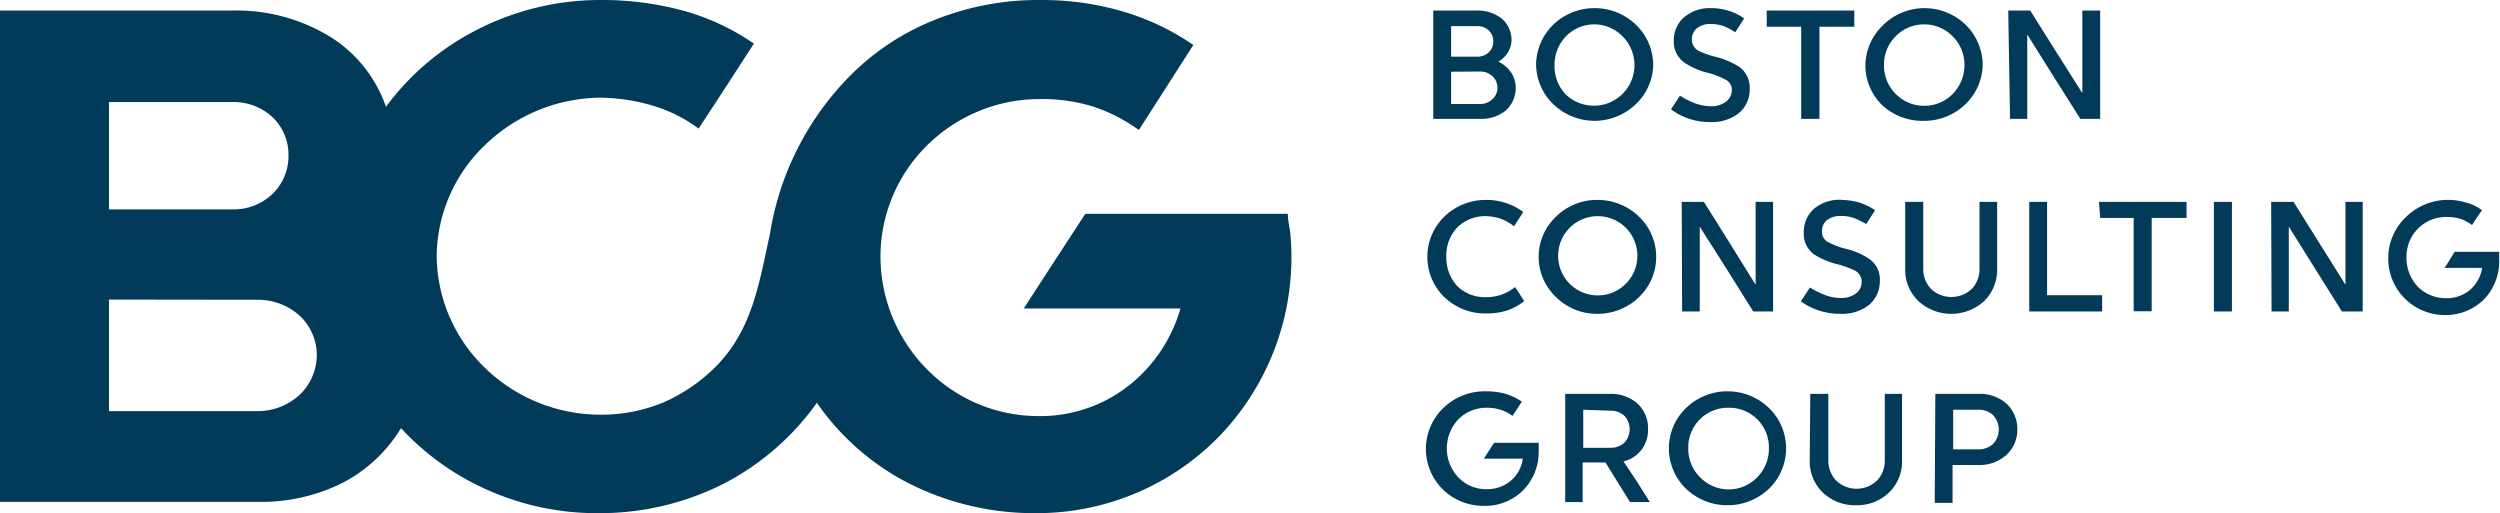 <svg xmlns="http://www.w3.org/2000/svg" viewBox="0 0 126.18 25.9"><defs><style>.cls-1{fill:#023b5a;fill-rule:evenodd;}</style></defs><g id="Layer_2" data-name="Layer 2"><g id="Layer_1-2" data-name="Layer 1"><path class="cls-1" d="M30.35,0a15.64,15.64,0,0,1,4.18.55A11.85,11.85,0,0,1,38.05,2.2L36.66,4.35l-1.4,2.14A7.35,7.35,0,0,0,33,5.35a9.64,9.64,0,0,0-2.68-.42,8.48,8.48,0,0,0-5.86,2.41,7.85,7.85,0,0,0-2.42,5.57,7.94,7.94,0,0,0,2.42,5.64,8.37,8.37,0,0,0,5.86,2.38,8.22,8.22,0,0,0,3.12-.6,8.64,8.64,0,0,0,2.63-1.77c1.89-1.87,2.23-4.2,2.79-6.75A14.6,14.6,0,0,1,43,3.73,12.53,12.53,0,0,1,47.19,1a14,14,0,0,1,5.35-1,14.44,14.44,0,0,1,4.17.59,12.44,12.44,0,0,1,3.52,1.68L58.86,4.41,57.48,6.56a8.56,8.56,0,0,0-2.27-1.17A8.7,8.7,0,0,0,52.5,5a8.08,8.08,0,0,0-5.71,2.34,7.89,7.89,0,0,0-2.35,5.6,8.09,8.09,0,0,0,2.33,5.68A7.87,7.87,0,0,0,52.43,21,7.22,7.22,0,0,0,57,19.44a7.63,7.63,0,0,0,2.58-3.87H51.67l1.55-2.39,1.56-2.39H65c0,.35.1.71.13,1.06s.05.73.05,1.1a13,13,0,0,1-3.72,9.15,12.85,12.85,0,0,1-9.18,3.8,14,14,0,0,1-6.44-1.52,12.64,12.64,0,0,1-4.61-4.05,13.21,13.21,0,0,1-4.66,4.06,13.83,13.83,0,0,1-6.4,1.51,13.53,13.53,0,0,1-5.56-1.17,13.22,13.22,0,0,1-4.37-3.12,7.52,7.52,0,0,1-2.87,2.72,9.16,9.16,0,0,1-4.32,1H0V.53H11.82a9.06,9.06,0,0,1,4.9,1.36,6.76,6.76,0,0,1,2.76,3.5,13.07,13.07,0,0,1,4.62-3.9A13.63,13.63,0,0,1,30.35,0ZM80.48.41a3,3,0,0,1,2.09.84,2.83,2.83,0,0,1,.87,2,2.79,2.79,0,0,1-.87,2,3,3,0,0,1-4.18,0,2.82,2.82,0,0,1-.86-2,2.86,2.86,0,0,1,.86-2A3,3,0,0,1,80.48.41Zm5.87,0h0a3.06,3.06,0,0,1,.92.14,2.71,2.71,0,0,1,.76.38l-.22.35-.23.35A2.76,2.76,0,0,0,87,1.32a2,2,0,0,0-.64-.11,1.08,1.08,0,0,0-.73.23.73.73,0,0,0-.24.56.65.65,0,0,0,.33.56,4.41,4.41,0,0,0,.88.31,4,4,0,0,1,1.19.51,1.28,1.28,0,0,1,.52,1.1,1.55,1.55,0,0,1-.51,1.2,2.17,2.17,0,0,1-1.46.48,3.25,3.25,0,0,1-2-.64l.45-.69a4.4,4.4,0,0,0,.75.38,2.32,2.32,0,0,0,.8.15,1.2,1.2,0,0,0,.79-.24.74.74,0,0,0,.28-.58A.58.58,0,0,0,87.05,4a4,4,0,0,0-.87-.33A3.57,3.57,0,0,1,85,3.15a1.28,1.28,0,0,1-.52-1.1A1.53,1.53,0,0,1,85,.87,2,2,0,0,1,86.35.41Zm10.76,0a3,3,0,0,1,2.1.84,2.86,2.86,0,0,1,.86,2,2.82,2.82,0,0,1-.86,2,3,3,0,0,1-2.1.85A3,3,0,0,1,95,5.31a2.81,2.81,0,0,1-.85-2,2.86,2.86,0,0,1,.85-2A3,3,0,0,1,97.11.41ZM72.34.53h2.22A2,2,0,0,1,75.8.94,1.42,1.42,0,0,1,76.29,2a1.23,1.23,0,0,1-.18.64,1.44,1.44,0,0,1-.48.47,1.71,1.71,0,0,1,.64.55,1.39,1.39,0,0,1,.23.79A1.54,1.54,0,0,1,76,5.58,2,2,0,0,1,74.71,6H72.34Zm16.83,0h4.42v.82H91.83V6h-.92V1.35H89.17Zm12.19,0h1.11l1.31,2.09L105.1,4.7V.53H106V6h-1l-1.34-2.12-1.34-2.14V6h-.87Zm-20.87.7a2,2,0,0,0-1.45.6,2.07,2.07,0,0,0-.58,1.46A2.07,2.07,0,0,0,79,4.74a2.05,2.05,0,0,0,2.89-2.91A2,2,0,0,0,80.49,1.23Zm16.62,0a2,2,0,0,0-1.43.6,2,2,0,0,0-.59,1.46,2,2,0,0,0,.59,1.45,2,2,0,0,0,1.43.6,2,2,0,0,0,1.44-.59,2.08,2.08,0,0,0,.6-1.46,2,2,0,0,0-.6-1.46A2,2,0,0,0,97.11,1.23Zm-23.87.09V2.86h1.32a.8.8,0,0,0,.58-.22.73.73,0,0,0,.23-.55.72.72,0,0,0-.23-.55.8.8,0,0,0-.58-.22Zm0,2.3V5.25H74.7A.88.88,0,0,0,75.33,5a.76.76,0,0,0,.25-.57.78.78,0,0,0-.25-.58.88.88,0,0,0-.63-.24ZM5.5,5.15v5.42h6.25a2.85,2.85,0,0,0,2-.78,2.64,2.64,0,0,0,.81-1.95,2.6,2.6,0,0,0-.81-1.93,2.88,2.88,0,0,0-2-.76ZM75,10.09a3.08,3.08,0,0,1,1.88.61l-.23.36-.23.36a2.56,2.56,0,0,0-.68-.38,2.42,2.42,0,0,0-.79-.13,2,2,0,0,0-1.42.59A2.07,2.07,0,0,0,73,13a2.1,2.1,0,0,0,.58,1.47A2,2,0,0,0,75,15a2.42,2.42,0,0,0,.79-.13,2.56,2.56,0,0,0,.68-.38l.23.35.23.36a3.08,3.08,0,0,1-.83.46,3.31,3.31,0,0,1-1,.16A3,3,0,0,1,72.9,15a2.84,2.84,0,0,1,0-4.07A3,3,0,0,1,75,10.09Zm5.63,0a3,3,0,0,1,2.1.85,2.81,2.81,0,0,1,0,4.05,3,3,0,0,1-2.1.85,2.94,2.94,0,0,1-2.1-.85,2.79,2.79,0,0,1,0-4.05A2.94,2.94,0,0,1,80.65,10.09Zm12.3,0a3.49,3.49,0,0,1,.94.14,3.25,3.25,0,0,1,.77.38l-.23.36-.22.34a4.07,4.07,0,0,0-.63-.31,2,2,0,0,0-.63-.1,1.08,1.08,0,0,0-.73.22.69.69,0,0,0-.24.56.57.57,0,0,0,.33.55,3.89,3.89,0,0,0,.88.33,3.61,3.61,0,0,1,1.18.51,1.25,1.25,0,0,1,.53,1.09,1.59,1.59,0,0,1-.52,1.21,2.21,2.21,0,0,1-1.47.47,3.39,3.39,0,0,1-2-.63l.23-.35.23-.35a3.93,3.93,0,0,0,.74.37,2.19,2.19,0,0,0,.8.16,1.23,1.23,0,0,0,.8-.24.72.72,0,0,0,.27-.58.63.63,0,0,0-.33-.56,5.06,5.06,0,0,0-.88-.32,3.91,3.91,0,0,1-1.19-.5,1.27,1.27,0,0,1-.52-1.1,1.57,1.57,0,0,1,.5-1.19A2,2,0,0,1,93,10.09Zm30.53,0a3.26,3.26,0,0,1,1,.13,2.34,2.34,0,0,1,.81.39L125,11l-.23.36a2.18,2.18,0,0,0-.6-.32,2.63,2.63,0,0,0-.7-.09,2,2,0,0,0-1.43.59,2,2,0,0,0-.58,1.45,2.13,2.13,0,0,0,.56,1.47,2,2,0,0,0,1.42.59,1.81,1.81,0,0,0,1.25-.44,1.86,1.86,0,0,0,.59-1.09h-1.9l.26-.4.25-.41h2.25q0,.08,0,.18c0,.07,0,.14,0,.21a2.77,2.77,0,0,1-.76,2,2.73,2.73,0,0,1-2,.8A2.85,2.85,0,0,1,120.54,13a2.83,2.83,0,0,1,.85-2A3,3,0,0,1,123.48,10.09Zm-38.58.1H86l1.31,2.09,1.3,2.09V10.19h.88v5.53h-1l-1.34-2.14-1.36-2.14v4.28H84.9Zm11.28,0h.91v3.39a1.45,1.45,0,0,0,.39,1,1.5,1.5,0,0,0,2.06,0,1.45,1.45,0,0,0,.39-1V10.19h.89v3.4a2.22,2.22,0,0,1-.66,1.61,2.46,2.46,0,0,1-3.31,0,2.18,2.18,0,0,1-.67-1.61Zm6.26,0h.9V14.9h2.78v.82h-3.68Zm3.52,0h4.42V11h-1.76v4.71h-.91V11H106Zm5.8,0h.91v5.53h-.91Zm2.89,0h1.13l1.31,2.09,1.31,2.09V10.19h.87v5.53H118.2l-1.34-2.14-1.34-2.14v4.28h-.87Zm-34,.72a2,2,0,1,0,1.44.6A2,2,0,0,0,80.65,10.91ZM5.5,15.12v5.63H13a3.11,3.11,0,0,0,2.12-.82,2.79,2.79,0,0,0,.87-2,2.72,2.72,0,0,0-.87-2,3.14,3.14,0,0,0-2.12-.8ZM75,19.75a3.71,3.71,0,0,1,1,.13,2.89,2.89,0,0,1,.81.39l-.23.36-.24.36a2.07,2.07,0,0,0-.61-.31,2.24,2.24,0,0,0-.7-.1,2,2,0,0,0-1.43.59,2.14,2.14,0,0,0,0,2.92,1.94,1.94,0,0,0,1.42.6,1.86,1.86,0,0,0,1.25-.44,1.78,1.78,0,0,0,.59-1.1H74.89l.26-.4.26-.4h2.25a.65.65,0,0,1,0,.17,1.64,1.64,0,0,1,0,.22,2.75,2.75,0,0,1-.78,2,2.69,2.69,0,0,1-2,.79,2.91,2.91,0,0,1-2.06-.83,2.87,2.87,0,0,1,0-4.08A3,3,0,0,1,75,19.75Zm12.19,0a3,3,0,0,1,2.1.85,2.83,2.83,0,0,1,0,4.06,3,3,0,0,1-2.1.84,3,3,0,0,1-2.1-.84,2.83,2.83,0,0,1,0-4.06A3,3,0,0,1,87.18,19.75ZM79,19.88h2.27a2,2,0,0,1,1.4.51,1.69,1.69,0,0,1,.51,1.26,1.67,1.67,0,0,1-.33,1.05,1.62,1.62,0,0,1-.91.59l.67,1,.66,1.05h-1l-.62-1-.62-1H79.88v2H79Zm12.37,0h.91v3.37a1.45,1.45,0,0,0,.39,1,1.49,1.49,0,0,0,2.07,0,1.45,1.45,0,0,0,.39-1V19.88H96v3.38a2.15,2.15,0,0,1-.66,1.6,2.3,2.3,0,0,1-1.66.64A2.34,2.34,0,0,1,92,24.86a2.19,2.19,0,0,1-.66-1.6Zm6.31,0h2.19a2,2,0,0,1,1.42.51,1.76,1.76,0,0,1,.53,1.28,1.72,1.72,0,0,1-.53,1.27,2,2,0,0,1-1.42.53H98.55v1.91h-.9Zm-10.47.7a2,2,0,0,0-2,2.05,2,2,0,0,0,.6,1.46,2,2,0,0,0,2.88,0,2.05,2.05,0,0,0,.59-1.46,2,2,0,0,0-2-2.05Zm-7.3.1V22.6h1.37a1,1,0,0,0,.71-.26A1,1,0,0,0,82,21a1,1,0,0,0-.71-.27Zm18.67,0v2h1.28a1.06,1.06,0,0,0,.73-.27,1.06,1.06,0,0,0,0-1.46,1.06,1.06,0,0,0-.73-.27Z"/></g></g></svg>